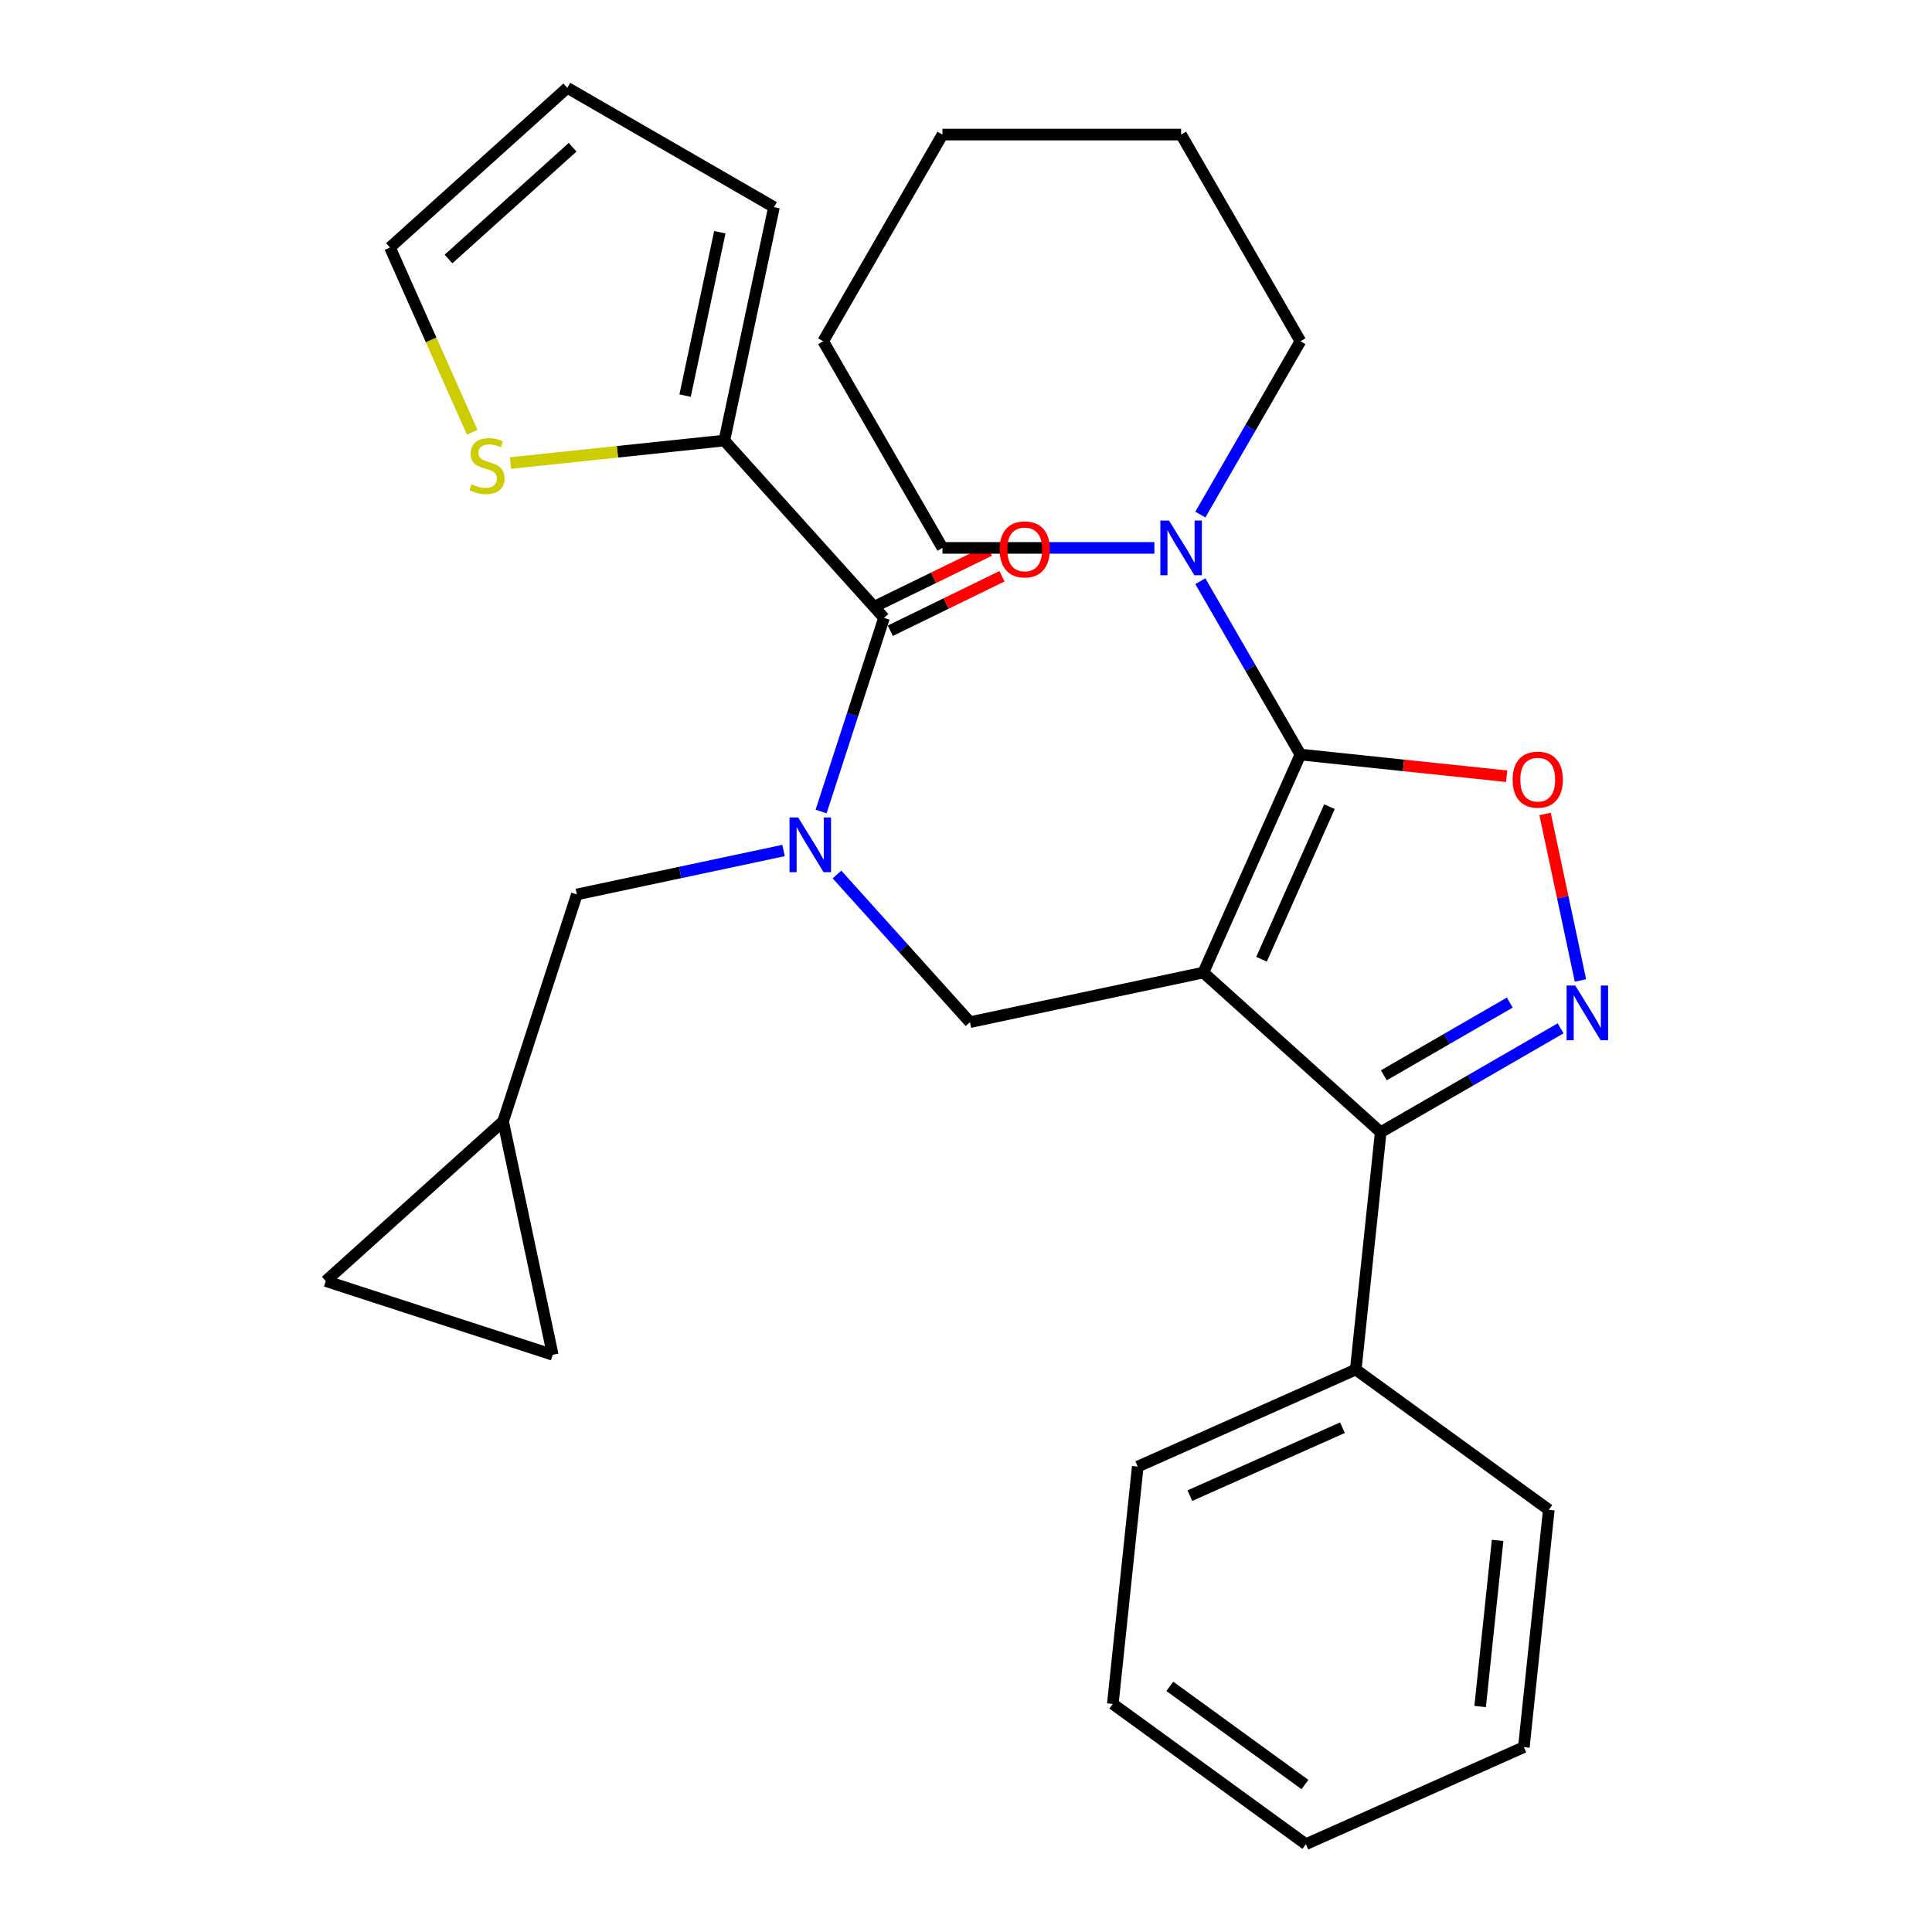 <?xml version='1.0' encoding='iso-8859-1'?>
<svg version='1.1' baseProfile='full'
              xmlns='http://www.w3.org/2000/svg'
                      xmlns:rdkit='http://www.rdkit.org/xml'
                      xmlns:xlink='http://www.w3.org/1999/xlink'
                  xml:space='preserve'
width='1000px' height='1000px' viewBox='0 0 1000 1000'>
<!-- END OF HEADER -->
<rect style='opacity:1.0;fill:#FFFFFF;stroke:none' width='1000' height='1000' x='0' y='0'> </rect>
<path class='bond-0' d='M 374.917,228.025 L 400.597,107.211' style='fill:none;fill-rule:evenodd;stroke:#000000;stroke-width:6px;stroke-linecap:butt;stroke-linejoin:miter;stroke-opacity:1' />
<path class='bond-0' d='M 354.606,204.767 L 372.582,120.197' style='fill:none;fill-rule:evenodd;stroke:#000000;stroke-width:6px;stroke-linecap:butt;stroke-linejoin:miter;stroke-opacity:1' />
<path class='bond-1' d='M 374.917,228.025 L 319.583,233.841' style='fill:none;fill-rule:evenodd;stroke:#000000;stroke-width:6px;stroke-linecap:butt;stroke-linejoin:miter;stroke-opacity:1' />
<path class='bond-1' d='M 319.583,233.841 L 264.249,239.657' style='fill:none;fill-rule:evenodd;stroke:#CCCC00;stroke-width:6px;stroke-linecap:butt;stroke-linejoin:miter;stroke-opacity:1' />
<path class='bond-2' d='M 374.917,228.025 L 457.564,319.813' style='fill:none;fill-rule:evenodd;stroke:#000000;stroke-width:6px;stroke-linecap:butt;stroke-linejoin:miter;stroke-opacity:1' />
<path class='bond-3' d='M 433.224,452.639 L 467.633,490.854' style='fill:none;fill-rule:evenodd;stroke:#0000FF;stroke-width:6px;stroke-linecap:butt;stroke-linejoin:miter;stroke-opacity:1' />
<path class='bond-3' d='M 467.633,490.854 L 502.042,529.069' style='fill:none;fill-rule:evenodd;stroke:#000000;stroke-width:6px;stroke-linecap:butt;stroke-linejoin:miter;stroke-opacity:1' />
<path class='bond-4' d='M 425,420.033 L 441.282,369.923' style='fill:none;fill-rule:evenodd;stroke:#0000FF;stroke-width:6px;stroke-linecap:butt;stroke-linejoin:miter;stroke-opacity:1' />
<path class='bond-4' d='M 441.282,369.923 L 457.564,319.813' style='fill:none;fill-rule:evenodd;stroke:#000000;stroke-width:6px;stroke-linecap:butt;stroke-linejoin:miter;stroke-opacity:1' />
<path class='bond-5' d='M 405.568,440.22 L 352.075,451.591' style='fill:none;fill-rule:evenodd;stroke:#0000FF;stroke-width:6px;stroke-linecap:butt;stroke-linejoin:miter;stroke-opacity:1' />
<path class='bond-5' d='M 352.075,451.591 L 298.582,462.961' style='fill:none;fill-rule:evenodd;stroke:#000000;stroke-width:6px;stroke-linecap:butt;stroke-linejoin:miter;stroke-opacity:1' />
<path class='bond-6' d='M 460.813,326.474 L 489.717,312.375' style='fill:none;fill-rule:evenodd;stroke:#000000;stroke-width:6px;stroke-linecap:butt;stroke-linejoin:miter;stroke-opacity:1' />
<path class='bond-6' d='M 489.717,312.375 L 518.62,298.275' style='fill:none;fill-rule:evenodd;stroke:#FF0000;stroke-width:6px;stroke-linecap:butt;stroke-linejoin:miter;stroke-opacity:1' />
<path class='bond-6' d='M 454.315,313.153 L 483.219,299.053' style='fill:none;fill-rule:evenodd;stroke:#000000;stroke-width:6px;stroke-linecap:butt;stroke-linejoin:miter;stroke-opacity:1' />
<path class='bond-6' d='M 483.219,299.053 L 512.122,284.954' style='fill:none;fill-rule:evenodd;stroke:#FF0000;stroke-width:6px;stroke-linecap:butt;stroke-linejoin:miter;stroke-opacity:1' />
<path class='bond-7' d='M 400.597,107.211 L 293.632,45.455' style='fill:none;fill-rule:evenodd;stroke:#000000;stroke-width:6px;stroke-linecap:butt;stroke-linejoin:miter;stroke-opacity:1' />
<path class='bond-8' d='M 244.419,223.728 L 223.131,175.914' style='fill:none;fill-rule:evenodd;stroke:#CCCC00;stroke-width:6px;stroke-linecap:butt;stroke-linejoin:miter;stroke-opacity:1' />
<path class='bond-8' d='M 223.131,175.914 L 201.843,128.101' style='fill:none;fill-rule:evenodd;stroke:#000000;stroke-width:6px;stroke-linecap:butt;stroke-linejoin:miter;stroke-opacity:1' />
<path class='bond-9' d='M 622.857,503.39 L 673.094,390.555' style='fill:none;fill-rule:evenodd;stroke:#000000;stroke-width:6px;stroke-linecap:butt;stroke-linejoin:miter;stroke-opacity:1' />
<path class='bond-9' d='M 652.959,496.512 L 688.125,417.527' style='fill:none;fill-rule:evenodd;stroke:#000000;stroke-width:6px;stroke-linecap:butt;stroke-linejoin:miter;stroke-opacity:1' />
<path class='bond-10' d='M 622.857,503.39 L 714.645,586.036' style='fill:none;fill-rule:evenodd;stroke:#000000;stroke-width:6px;stroke-linecap:butt;stroke-linejoin:miter;stroke-opacity:1' />
<path class='bond-11' d='M 622.857,503.39 L 502.042,529.069' style='fill:none;fill-rule:evenodd;stroke:#000000;stroke-width:6px;stroke-linecap:butt;stroke-linejoin:miter;stroke-opacity:1' />
<path class='bond-12' d='M 673.094,390.555 L 726.468,396.165' style='fill:none;fill-rule:evenodd;stroke:#000000;stroke-width:6px;stroke-linecap:butt;stroke-linejoin:miter;stroke-opacity:1' />
<path class='bond-12' d='M 726.468,396.165 L 779.842,401.774' style='fill:none;fill-rule:evenodd;stroke:#FF0000;stroke-width:6px;stroke-linecap:butt;stroke-linejoin:miter;stroke-opacity:1' />
<path class='bond-13' d='M 673.094,390.555 L 647.195,345.696' style='fill:none;fill-rule:evenodd;stroke:#000000;stroke-width:6px;stroke-linecap:butt;stroke-linejoin:miter;stroke-opacity:1' />
<path class='bond-13' d='M 647.195,345.696 L 621.295,300.837' style='fill:none;fill-rule:evenodd;stroke:#0000FF;stroke-width:6px;stroke-linecap:butt;stroke-linejoin:miter;stroke-opacity:1' />
<path class='bond-14' d='M 799.724,421.313 L 808.882,464.4' style='fill:none;fill-rule:evenodd;stroke:#FF0000;stroke-width:6px;stroke-linecap:butt;stroke-linejoin:miter;stroke-opacity:1' />
<path class='bond-14' d='M 808.882,464.4 L 818.041,507.488' style='fill:none;fill-rule:evenodd;stroke:#0000FF;stroke-width:6px;stroke-linecap:butt;stroke-linejoin:miter;stroke-opacity:1' />
<path class='bond-15' d='M 807.782,532.263 L 761.213,559.149' style='fill:none;fill-rule:evenodd;stroke:#0000FF;stroke-width:6px;stroke-linecap:butt;stroke-linejoin:miter;stroke-opacity:1' />
<path class='bond-15' d='M 761.213,559.149 L 714.645,586.036' style='fill:none;fill-rule:evenodd;stroke:#000000;stroke-width:6px;stroke-linecap:butt;stroke-linejoin:miter;stroke-opacity:1' />
<path class='bond-15' d='M 781.46,518.936 L 748.862,537.756' style='fill:none;fill-rule:evenodd;stroke:#0000FF;stroke-width:6px;stroke-linecap:butt;stroke-linejoin:miter;stroke-opacity:1' />
<path class='bond-15' d='M 748.862,537.756 L 716.264,556.577' style='fill:none;fill-rule:evenodd;stroke:#000000;stroke-width:6px;stroke-linecap:butt;stroke-linejoin:miter;stroke-opacity:1' />
<path class='bond-16' d='M 714.645,586.036 L 701.734,708.872' style='fill:none;fill-rule:evenodd;stroke:#000000;stroke-width:6px;stroke-linecap:butt;stroke-linejoin:miter;stroke-opacity:1' />
<path class='bond-17' d='M 260.414,580.429 L 168.626,663.075' style='fill:none;fill-rule:evenodd;stroke:#000000;stroke-width:6px;stroke-linecap:butt;stroke-linejoin:miter;stroke-opacity:1' />
<path class='bond-18' d='M 260.414,580.429 L 286.094,701.243' style='fill:none;fill-rule:evenodd;stroke:#000000;stroke-width:6px;stroke-linecap:butt;stroke-linejoin:miter;stroke-opacity:1' />
<path class='bond-19' d='M 260.414,580.429 L 298.582,462.961' style='fill:none;fill-rule:evenodd;stroke:#000000;stroke-width:6px;stroke-linecap:butt;stroke-linejoin:miter;stroke-opacity:1' />
<path class='bond-20' d='M 168.626,663.075 L 286.094,701.243' style='fill:none;fill-rule:evenodd;stroke:#000000;stroke-width:6px;stroke-linecap:butt;stroke-linejoin:miter;stroke-opacity:1' />
<path class='bond-21' d='M 673.094,176.624 L 647.195,221.483' style='fill:none;fill-rule:evenodd;stroke:#000000;stroke-width:6px;stroke-linecap:butt;stroke-linejoin:miter;stroke-opacity:1' />
<path class='bond-21' d='M 647.195,221.483 L 621.295,266.341' style='fill:none;fill-rule:evenodd;stroke:#0000FF;stroke-width:6px;stroke-linecap:butt;stroke-linejoin:miter;stroke-opacity:1' />
<path class='bond-22' d='M 673.094,176.624 L 611.337,69.658' style='fill:none;fill-rule:evenodd;stroke:#000000;stroke-width:6px;stroke-linecap:butt;stroke-linejoin:miter;stroke-opacity:1' />
<path class='bond-23' d='M 597.509,283.589 L 542.667,283.589' style='fill:none;fill-rule:evenodd;stroke:#0000FF;stroke-width:6px;stroke-linecap:butt;stroke-linejoin:miter;stroke-opacity:1' />
<path class='bond-23' d='M 542.667,283.589 L 487.824,283.589' style='fill:none;fill-rule:evenodd;stroke:#000000;stroke-width:6px;stroke-linecap:butt;stroke-linejoin:miter;stroke-opacity:1' />
<path class='bond-24' d='M 487.824,283.589 L 426.068,176.624' style='fill:none;fill-rule:evenodd;stroke:#000000;stroke-width:6px;stroke-linecap:butt;stroke-linejoin:miter;stroke-opacity:1' />
<path class='bond-25' d='M 701.734,708.872 L 588.899,759.11' style='fill:none;fill-rule:evenodd;stroke:#000000;stroke-width:6px;stroke-linecap:butt;stroke-linejoin:miter;stroke-opacity:1' />
<path class='bond-25' d='M 694.856,738.975 L 615.872,774.141' style='fill:none;fill-rule:evenodd;stroke:#000000;stroke-width:6px;stroke-linecap:butt;stroke-linejoin:miter;stroke-opacity:1' />
<path class='bond-26' d='M 701.734,708.872 L 801.658,781.472' style='fill:none;fill-rule:evenodd;stroke:#000000;stroke-width:6px;stroke-linecap:butt;stroke-linejoin:miter;stroke-opacity:1' />
<path class='bond-27' d='M 588.899,759.11 L 575.989,881.946' style='fill:none;fill-rule:evenodd;stroke:#000000;stroke-width:6px;stroke-linecap:butt;stroke-linejoin:miter;stroke-opacity:1' />
<path class='bond-28' d='M 575.989,881.946 L 675.913,954.545' style='fill:none;fill-rule:evenodd;stroke:#000000;stroke-width:6px;stroke-linecap:butt;stroke-linejoin:miter;stroke-opacity:1' />
<path class='bond-28' d='M 605.497,872.851 L 675.444,923.671' style='fill:none;fill-rule:evenodd;stroke:#000000;stroke-width:6px;stroke-linecap:butt;stroke-linejoin:miter;stroke-opacity:1' />
<path class='bond-29' d='M 675.913,954.545 L 788.748,904.308' style='fill:none;fill-rule:evenodd;stroke:#000000;stroke-width:6px;stroke-linecap:butt;stroke-linejoin:miter;stroke-opacity:1' />
<path class='bond-30' d='M 788.748,904.308 L 801.658,781.472' style='fill:none;fill-rule:evenodd;stroke:#000000;stroke-width:6px;stroke-linecap:butt;stroke-linejoin:miter;stroke-opacity:1' />
<path class='bond-30' d='M 766.117,883.301 L 775.154,797.315' style='fill:none;fill-rule:evenodd;stroke:#000000;stroke-width:6px;stroke-linecap:butt;stroke-linejoin:miter;stroke-opacity:1' />
<path class='bond-31' d='M 611.337,69.658 L 487.824,69.658' style='fill:none;fill-rule:evenodd;stroke:#000000;stroke-width:6px;stroke-linecap:butt;stroke-linejoin:miter;stroke-opacity:1' />
<path class='bond-32' d='M 426.068,176.624 L 487.824,69.658' style='fill:none;fill-rule:evenodd;stroke:#000000;stroke-width:6px;stroke-linecap:butt;stroke-linejoin:miter;stroke-opacity:1' />
<path class='bond-33' d='M 293.632,45.455 L 201.843,128.101' style='fill:none;fill-rule:evenodd;stroke:#000000;stroke-width:6px;stroke-linecap:butt;stroke-linejoin:miter;stroke-opacity:1' />
<path class='bond-33' d='M 296.393,76.209 L 232.141,134.062' style='fill:none;fill-rule:evenodd;stroke:#000000;stroke-width:6px;stroke-linecap:butt;stroke-linejoin:miter;stroke-opacity:1' />
<path  class='atom-1' d='M 413.136 423.121
L 422.416 438.121
Q 423.336 439.601, 424.816 442.281
Q 426.296 444.961, 426.376 445.121
L 426.376 423.121
L 430.136 423.121
L 430.136 451.441
L 426.256 451.441
L 416.296 435.041
Q 415.136 433.121, 413.896 430.921
Q 412.696 428.721, 412.336 428.041
L 412.336 451.441
L 408.656 451.441
L 408.656 423.121
L 413.136 423.121
' fill='#0000FF'/>
<path  class='atom-3' d='M 517.397 284.365
Q 517.397 277.565, 520.757 273.765
Q 524.117 269.965, 530.397 269.965
Q 536.677 269.965, 540.037 273.765
Q 543.397 277.565, 543.397 284.365
Q 543.397 291.245, 539.997 295.165
Q 536.597 299.045, 530.397 299.045
Q 524.157 299.045, 520.757 295.165
Q 517.397 291.285, 517.397 284.365
M 530.397 295.845
Q 534.717 295.845, 537.037 292.965
Q 539.397 290.045, 539.397 284.365
Q 539.397 278.805, 537.037 276.005
Q 534.717 273.165, 530.397 273.165
Q 526.077 273.165, 523.717 275.965
Q 521.397 278.765, 521.397 284.365
Q 521.397 290.085, 523.717 292.965
Q 526.077 295.845, 530.397 295.845
' fill='#FF0000'/>
<path  class='atom-5' d='M 244.081 250.656
Q 244.401 250.776, 245.721 251.336
Q 247.041 251.896, 248.481 252.256
Q 249.961 252.576, 251.401 252.576
Q 254.081 252.576, 255.641 251.296
Q 257.201 249.976, 257.201 247.696
Q 257.201 246.136, 256.401 245.176
Q 255.641 244.216, 254.441 243.696
Q 253.241 243.176, 251.241 242.576
Q 248.721 241.816, 247.201 241.096
Q 245.721 240.376, 244.641 238.856
Q 243.601 237.336, 243.601 234.776
Q 243.601 231.216, 246.001 229.016
Q 248.441 226.816, 253.241 226.816
Q 256.521 226.816, 260.241 228.376
L 259.321 231.456
Q 255.921 230.056, 253.361 230.056
Q 250.601 230.056, 249.081 231.216
Q 247.561 232.336, 247.601 234.296
Q 247.601 235.816, 248.361 236.736
Q 249.161 237.656, 250.281 238.176
Q 251.441 238.696, 253.361 239.296
Q 255.921 240.096, 257.441 240.896
Q 258.961 241.696, 260.041 243.336
Q 261.161 244.936, 261.161 247.696
Q 261.161 251.616, 258.521 253.736
Q 255.921 255.816, 251.561 255.816
Q 249.041 255.816, 247.121 255.256
Q 245.241 254.736, 243.001 253.816
L 244.081 250.656
' fill='#CCCC00'/>
<path  class='atom-8' d='M 782.93 403.545
Q 782.93 396.745, 786.29 392.945
Q 789.65 389.145, 795.93 389.145
Q 802.21 389.145, 805.57 392.945
Q 808.93 396.745, 808.93 403.545
Q 808.93 410.425, 805.53 414.345
Q 802.13 418.225, 795.93 418.225
Q 789.69 418.225, 786.29 414.345
Q 782.93 410.465, 782.93 403.545
M 795.93 415.025
Q 800.25 415.025, 802.57 412.145
Q 804.93 409.225, 804.93 403.545
Q 804.93 397.985, 802.57 395.185
Q 800.25 392.345, 795.93 392.345
Q 791.61 392.345, 789.25 395.145
Q 786.93 397.945, 786.93 403.545
Q 786.93 409.265, 789.25 412.145
Q 791.61 415.025, 795.93 415.025
' fill='#FF0000'/>
<path  class='atom-9' d='M 815.35 510.119
L 824.63 525.119
Q 825.55 526.599, 827.03 529.279
Q 828.51 531.959, 828.59 532.119
L 828.59 510.119
L 832.35 510.119
L 832.35 538.439
L 828.47 538.439
L 818.51 522.039
Q 817.35 520.119, 816.11 517.919
Q 814.91 515.719, 814.55 515.039
L 814.55 538.439
L 810.87 538.439
L 810.87 510.119
L 815.35 510.119
' fill='#0000FF'/>
<path  class='atom-16' d='M 605.077 269.429
L 614.357 284.429
Q 615.277 285.909, 616.757 288.589
Q 618.237 291.269, 618.317 291.429
L 618.317 269.429
L 622.077 269.429
L 622.077 297.749
L 618.197 297.749
L 608.237 281.349
Q 607.077 279.429, 605.837 277.229
Q 604.637 275.029, 604.277 274.349
L 604.277 297.749
L 600.597 297.749
L 600.597 269.429
L 605.077 269.429
' fill='#0000FF'/>
</svg>
